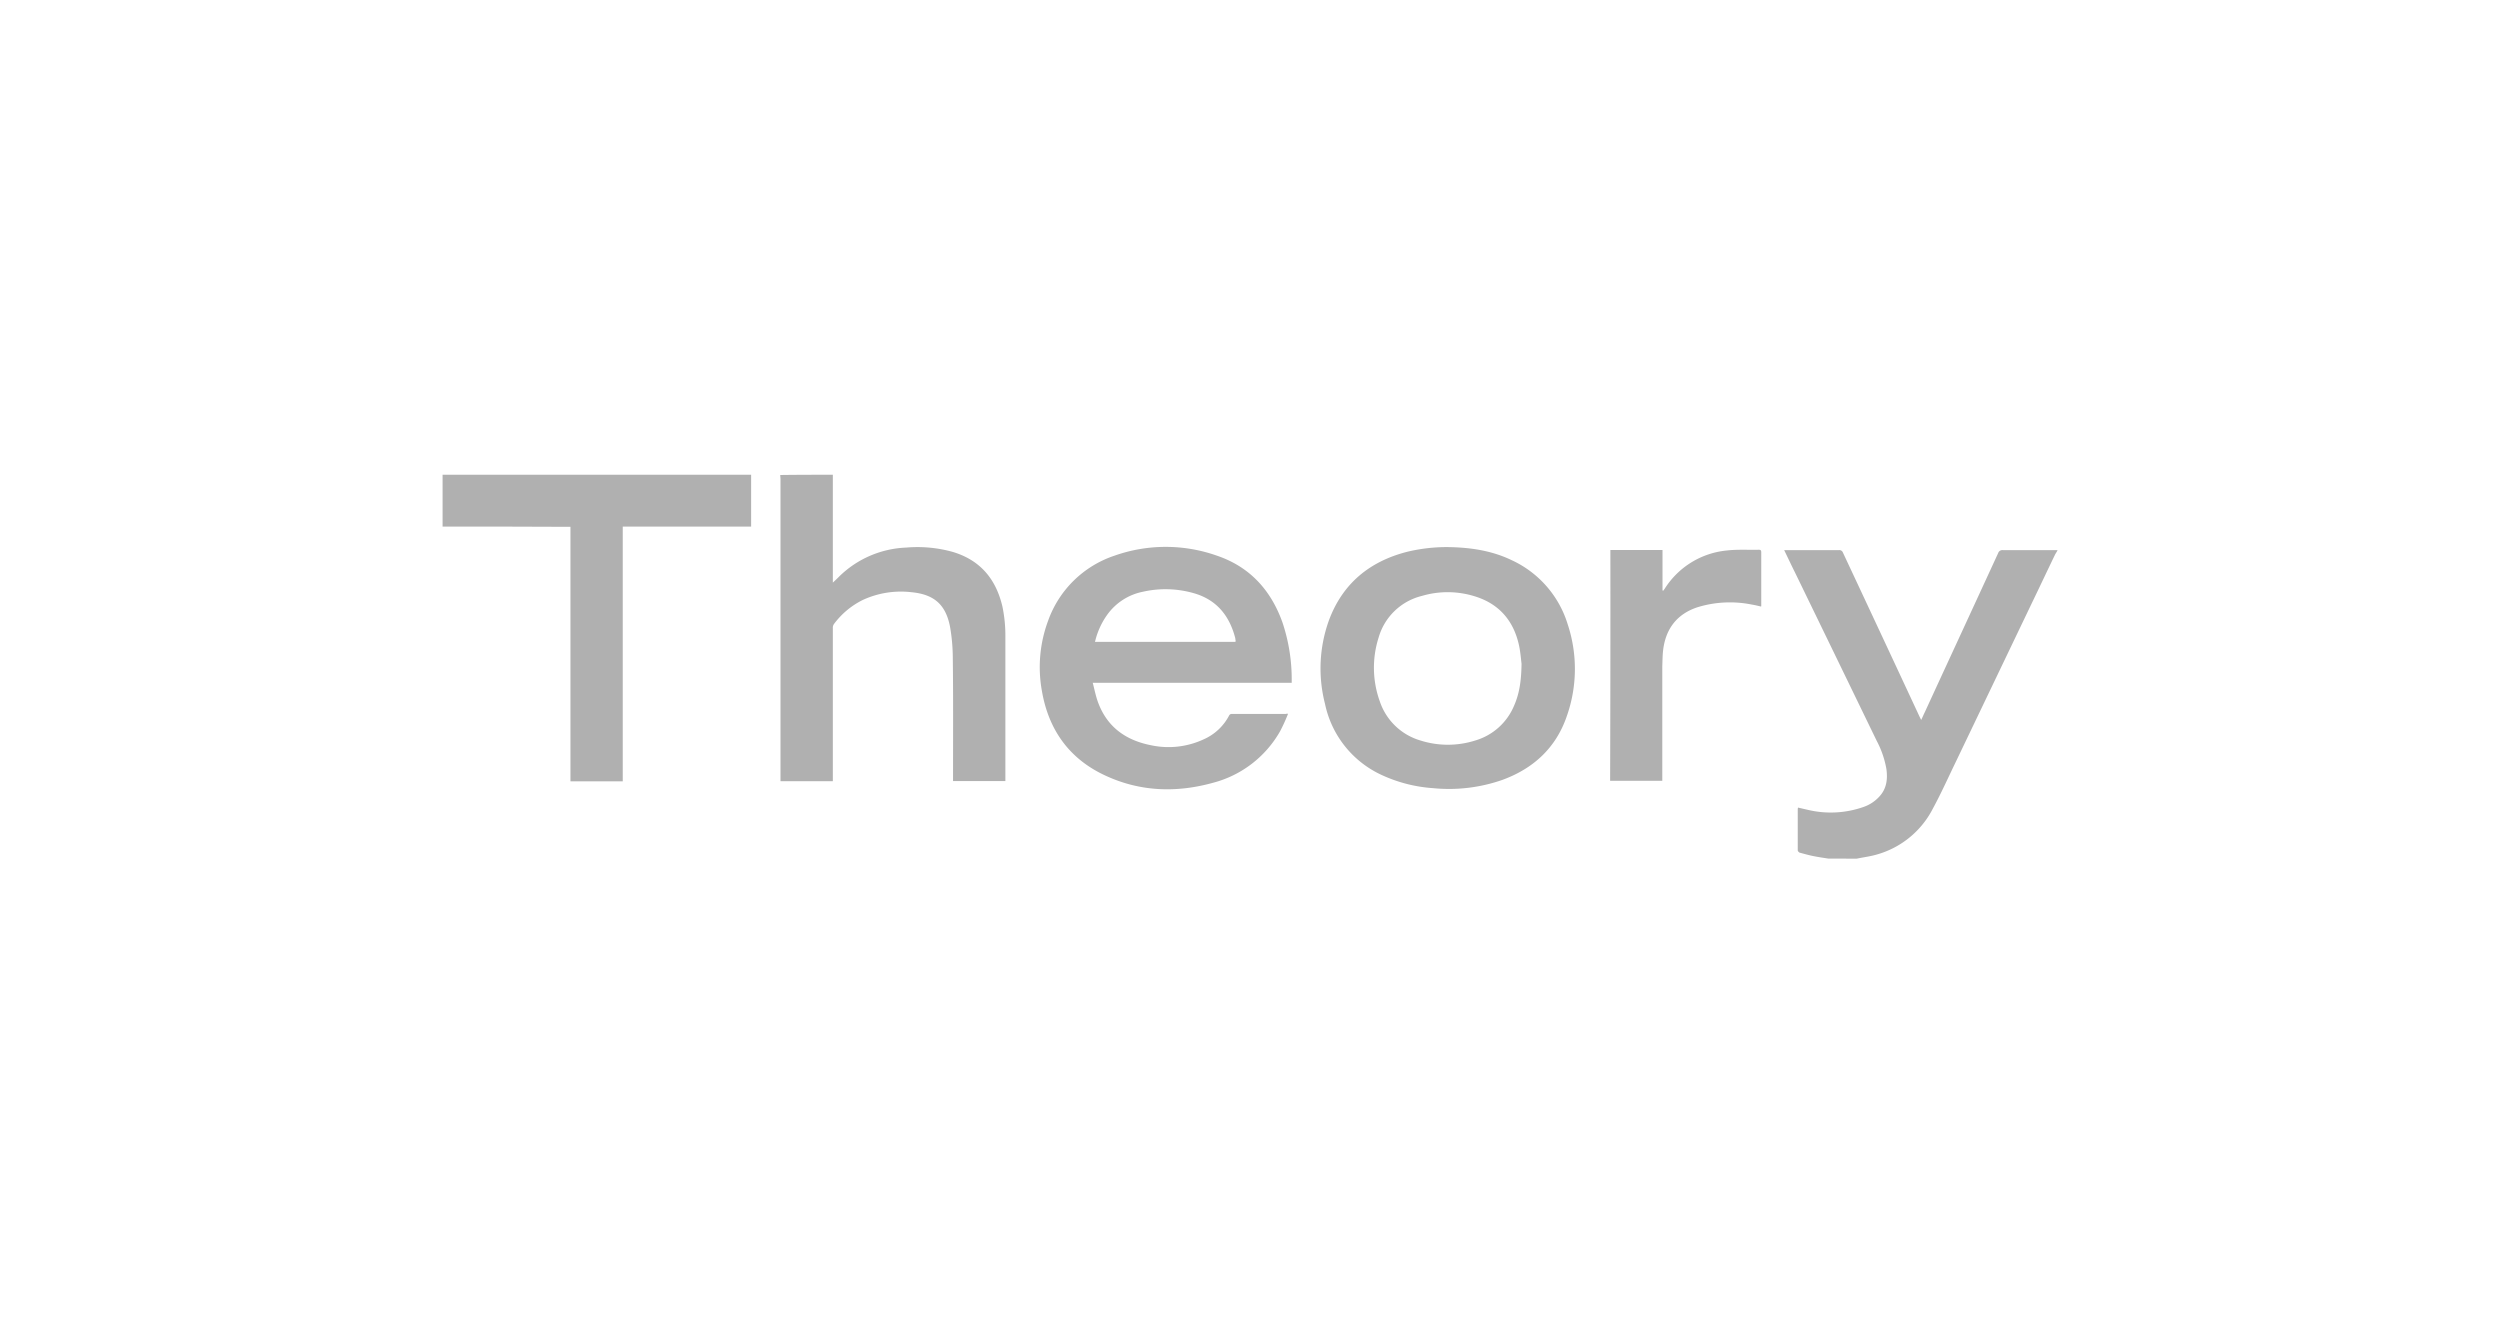 <svg xmlns="http://www.w3.org/2000/svg" id="Theory" viewBox="0 0 600 320"><defs><style>      .cls-1 {        fill: #b0b0b0;      }    </style></defs><g><path class="cls-1" d="M199.88,113.94v25.89c.59-.54,1.07-1,1.54-1.48a24.31,24.31,0,0,1,16.06-6.93,31.43,31.43,0,0,1,11.25,1.06c6.58,2,10.31,6.52,11.85,13.09a34.18,34.18,0,0,1,.71,7.35v34.54H228.73v-.89c0-9.6.06-19.14-.06-28.73a44.51,44.51,0,0,0-.65-7.35c-1-5.33-3.79-7.82-9.18-8.35A21.83,21.83,0,0,0,207.05,144a19.25,19.25,0,0,0-6.93,5.81,1.6,1.6,0,0,0-.24.95v36.73H187.32V115.06c0-.35-.06-.71-.06-1.06C191.47,113.94,195.67,113.94,199.88,113.94Z"></path><path class="cls-1" d="M438.81,206.06c-1.19-.18-2.37-.35-3.56-.59s-2.19-.53-3.32-.83c-.17-.06-.47-.36-.47-.53v-10a1.1,1.1,0,0,0,.06-.29l2.31.53a23.71,23.71,0,0,0,13.33-.65,9.17,9.17,0,0,0,3.85-2.49c1.78-1.89,2.07-4.2,1.72-6.69a22.86,22.86,0,0,0-2.31-6.7c-6.52-13.45-13.1-27-19.61-40.4-.89-1.78-1.72-3.56-2.61-5.39h13.15a.89.89,0,0,1,.95.59q9.24,19.72,18.43,39.46c.11.17.17.35.35.71.36-.71.59-1.31.89-1.9,5.86-12.74,11.73-25.41,17.59-38.15a1.05,1.05,0,0,1,1.13-.71h13.09v.12l-.53.88c-1.84,3.8-3.61,7.59-5.45,11.38L469.32,183c-1.78,3.67-3.44,7.4-5.4,11a21.74,21.74,0,0,1-14.87,11.43c-1.12.24-2.31.41-3.43.65Z"></path><path class="cls-1" d="M180.27,113.94v12.44H149.46v61.14H136.91V126.44c-10.25-.06-20.44-.06-30.69-.06V113.94Z"></path><path class="cls-1" d="M309.12,171.34a42.53,42.53,0,0,1-1.89,4.15,26.08,26.08,0,0,1-16.12,12.38c-8.76,2.43-17.47,2.14-25.77-1.71-8.71-4-13.68-11-15.28-20.32A31.92,31.92,0,0,1,251.54,149a25.47,25.47,0,0,1,15.94-15.64,36.89,36.89,0,0,1,24.58,0c7.88,2.67,13,8.29,15.76,16.11a43,43,0,0,1,2.19,14v.41H262.26c.42,1.6.71,3.14,1.25,4.62,2.19,6,6.69,9.18,12.79,10.37a20,20,0,0,0,12.56-1.42A12.61,12.61,0,0,0,295,171.7a.7.7,0,0,1,.6-.36h13.15C308.77,171.23,308.83,171.23,309.12,171.34ZM262.8,154.05h33.7c0-.12.06-.18.06-.24-.06-.24-.06-.47-.11-.71-1.37-5.27-4.39-9.07-9.72-10.67a24.62,24.62,0,0,0-12.44-.41,13.85,13.85,0,0,0-8.59,5.57A18.16,18.16,0,0,0,262.8,154.05Z"></path><path class="cls-1" d="M347.28,131.3c5.56.06,10.72.83,15.52,3.14a25,25,0,0,1,13.45,15.4,34.08,34.08,0,0,1-.24,22.1c-2.61,7.58-8,12.5-15.4,15.22a38.77,38.77,0,0,1-16.65,2,35,35,0,0,1-12.44-3.2A24.23,24.23,0,0,1,318,168.92,34.07,34.07,0,0,1,318.9,149c3.26-8.89,9.77-14.28,18.9-16.59A40.91,40.91,0,0,1,347.28,131.3Zm17.89,28c-.12-.89-.24-2.67-.6-4.38-1.3-6-4.85-10.08-10.78-11.85a21.8,21.8,0,0,0-12.5-.06,14.36,14.36,0,0,0-10.42,10,23.85,23.85,0,0,0,.29,15.34,14.62,14.62,0,0,0,9.72,9.36,21.74,21.74,0,0,0,13.21,0,14.51,14.51,0,0,0,9.24-8.23C364.69,166.43,365.11,163.35,365.17,159.26Z"></path><path class="cls-1" d="M386.49,132H399v9.71c.06,0,.12.06.18.06.12-.17.3-.41.42-.59a19.9,19.9,0,0,1,14.81-9.06c2.54-.3,5.15-.12,7.7-.18.41,0,.59.12.59.59V145.4a.19.19,0,0,1-.06.17c-.71-.17-1.42-.35-2.19-.47a26.48,26.48,0,0,0-13.09.65c-5,1.66-7.7,5.33-8.24,10.55-.12,1.18-.12,2.43-.17,3.61V187.4H386.43Q386.52,159.85,386.49,132Z"></path></g></svg>